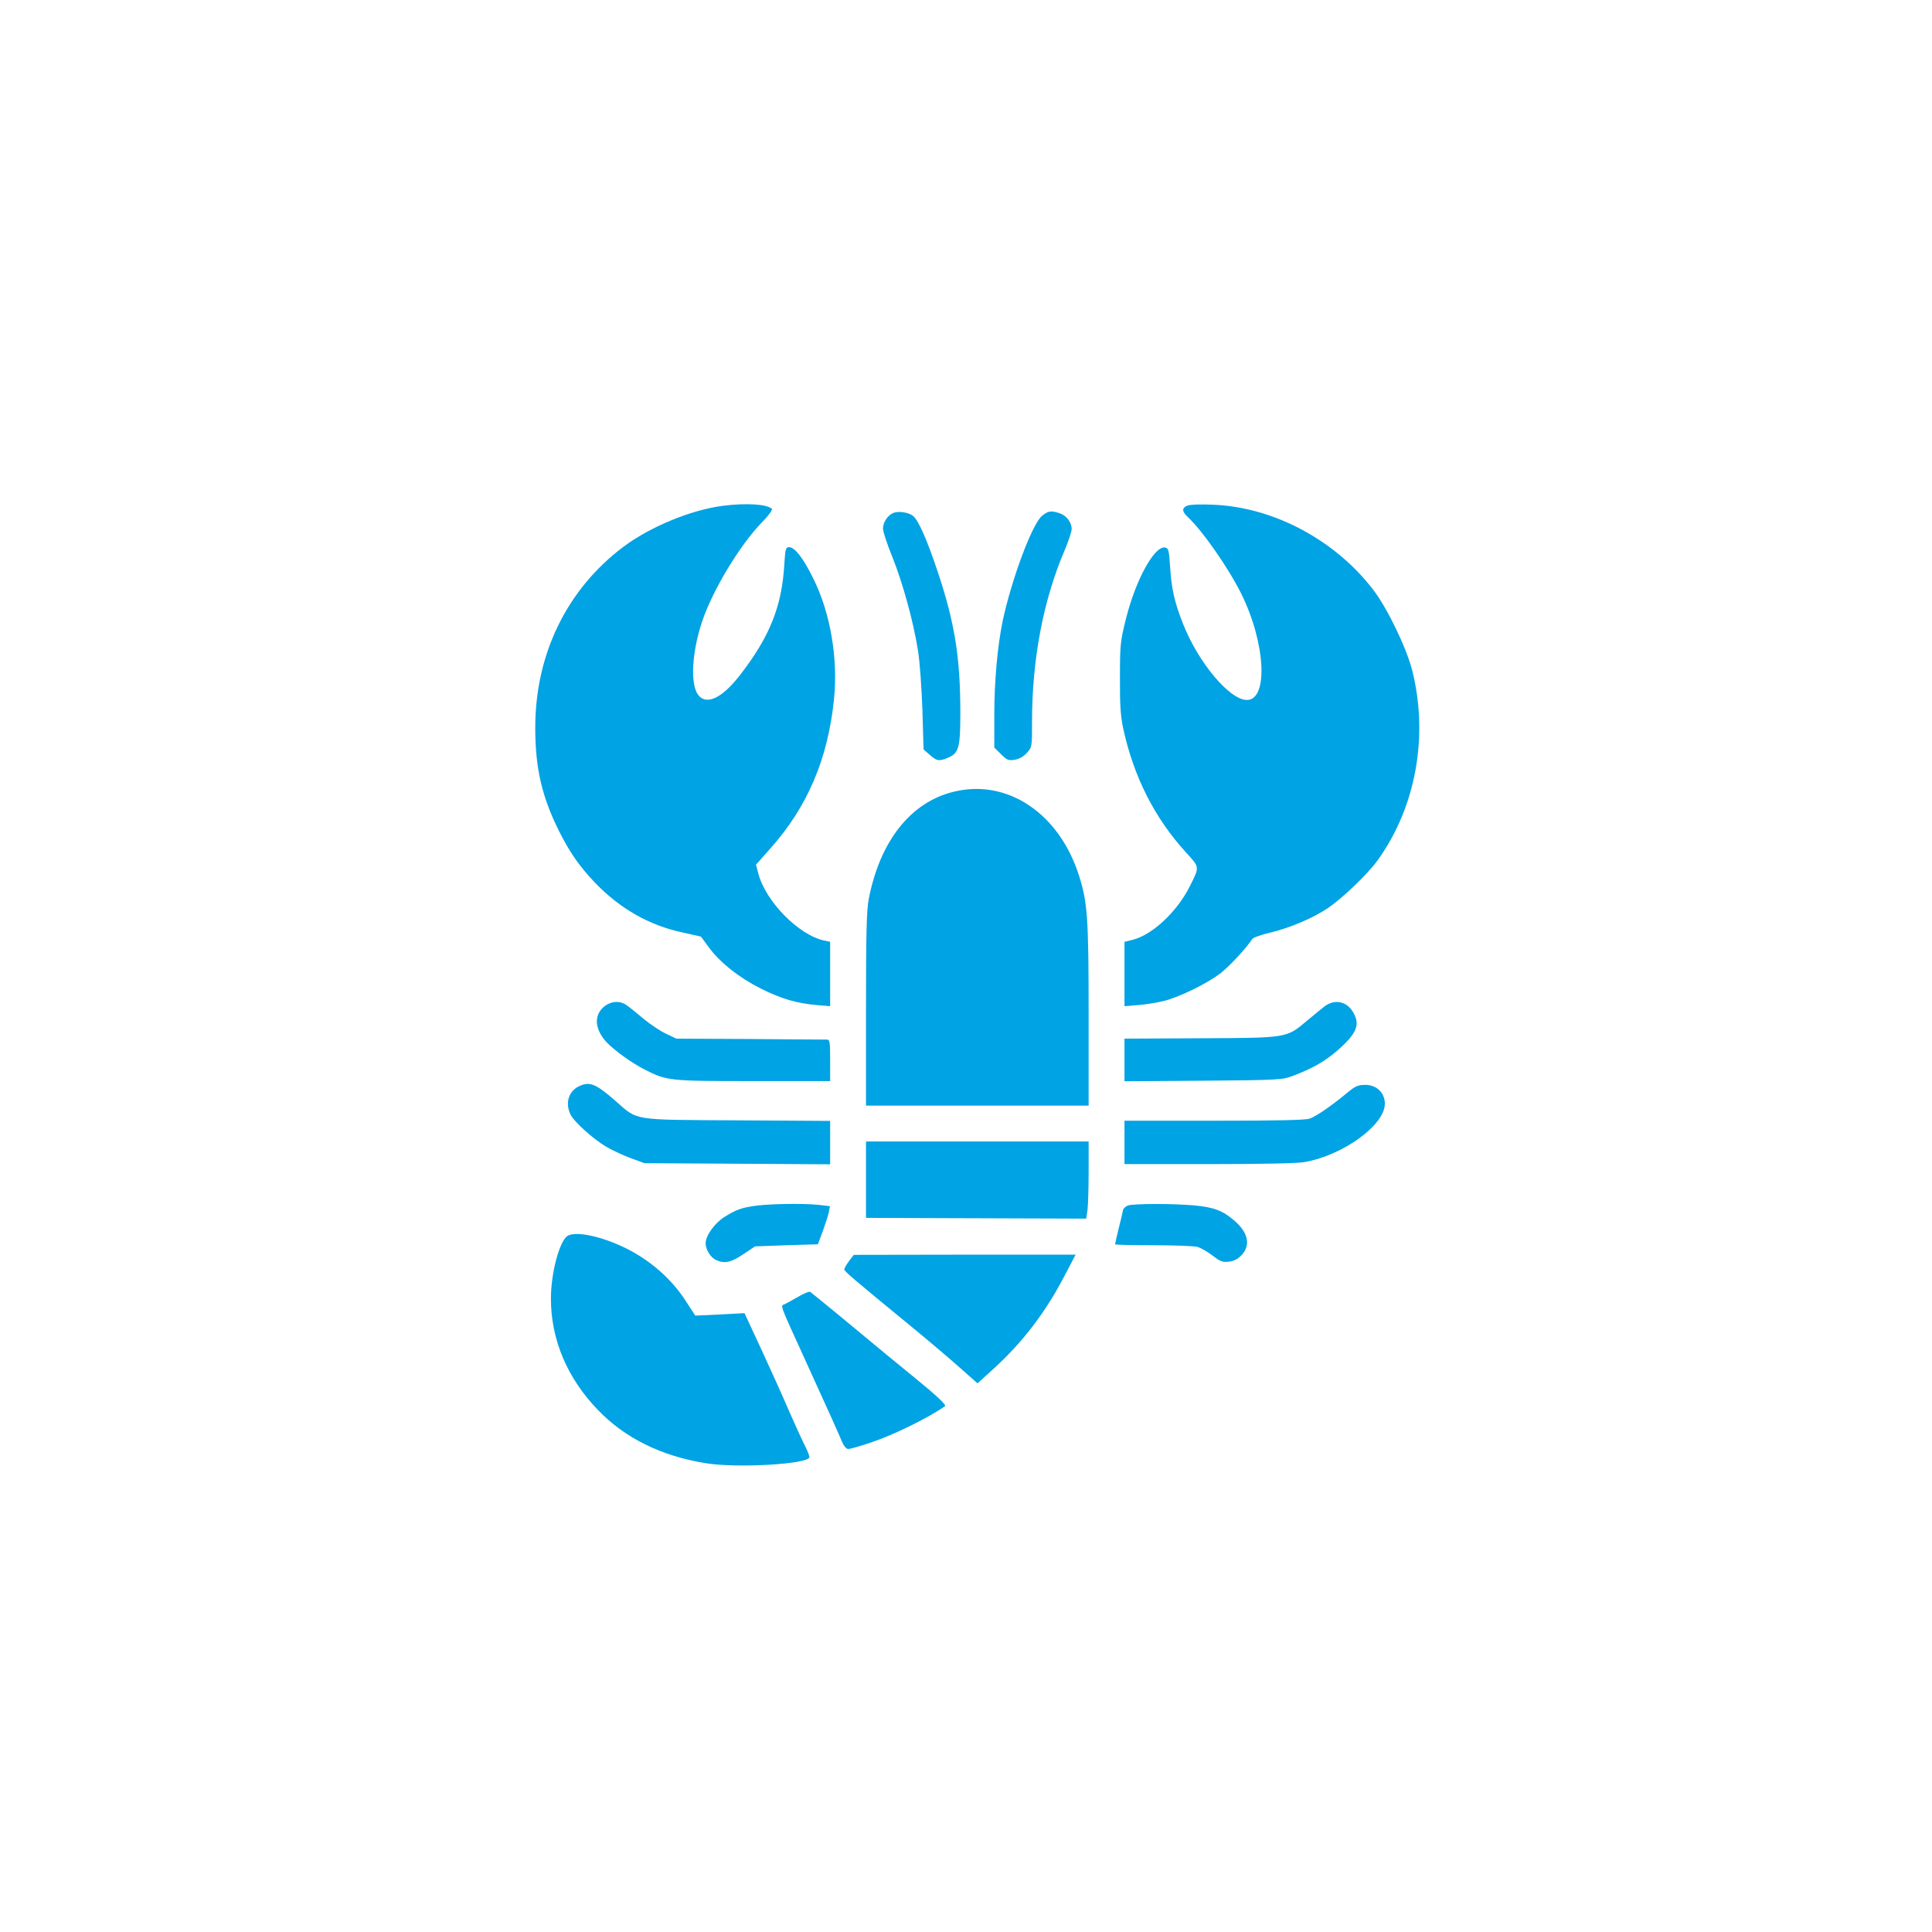 <?xml version="1.0" standalone="no"?>
<!DOCTYPE svg PUBLIC "-//W3C//DTD SVG 20010904//EN"
 "http://www.w3.org/TR/2001/REC-SVG-20010904/DTD/svg10.dtd">
<svg version="1.0" xmlns="http://www.w3.org/2000/svg"
 width="1024pt" height="1024pt" viewBox="0 0 1024 1024"
 preserveAspectRatio="xMidYMid meet">

<g transform="translate(0,1024) scale(0.1,-0.1)"
fill="#00a3e4" stroke="none">
<path d="M3830 7559 c-169 -22 -386 -112 -527 -218 -300 -226 -467 -571 -466
-961 0 -212 36 -365 126 -545 56 -112 109 -188 191 -274 132 -137 286 -225
462 -263 l99 -22 42 -57 c59 -81 162 -162 278 -220 112 -55 186 -76 293 -86
l72 -6 0 171 0 170 -32 7 c-135 29 -310 207 -349 356 l-12 46 77 87 c195 219
303 471 336 786 23 217 -18 461 -110 645 -53 108 -98 165 -128 165 -17 0 -20
-10 -25 -92 -13 -222 -77 -382 -234 -585 -95 -123 -178 -163 -222 -107 -43 55
-35 223 20 389 56 167 199 404 316 525 36 36 59 68 54 73 -25 25 -137 32 -261
16z"/>
<path d="M6293 7560 c-30 -12 -29 -31 3 -61 76 -70 213 -266 282 -404 130
-261 146 -566 30 -565 -91 1 -256 197 -337 402 -44 110 -62 185 -69 301 -6 94
-9 102 -28 105 -56 8 -154 -171 -205 -373 -31 -123 -33 -140 -33 -315 -1 -143
3 -204 17 -270 55 -255 166 -475 332 -657 75 -82 74 -75 20 -183 -68 -134
-198 -255 -301 -281 l-44 -11 0 -171 0 -170 73 6 c39 3 101 13 137 22 88 23
232 94 302 149 49 39 139 137 165 179 4 7 47 23 96 34 106 26 222 75 302 128
77 51 210 178 265 253 204 281 273 659 185 1009 -30 118 -131 328 -205 425
-202 265 -529 440 -850 453 -65 3 -125 1 -137 -5z"/>
<path d="M4734 7521 c-30 -13 -54 -50 -54 -83 0 -15 22 -83 50 -151 56 -140
111 -341 136 -497 9 -58 19 -199 23 -313 l6 -209 33 -29 c37 -33 49 -35 97
-15 57 24 65 53 65 239 0 293 -30 479 -121 750 -55 164 -99 265 -128 291 -22
20 -78 29 -107 17z"/>
<path d="M5522 7505 c-52 -44 -161 -337 -208 -558 -27 -131 -44 -319 -44 -495
l0 -174 35 -35 c32 -32 40 -35 73 -30 24 4 47 17 65 37 27 30 27 32 27 163 0
336 60 648 175 916 19 45 35 94 35 107 0 35 -27 71 -62 83 -46 16 -63 14 -96
-14z"/>
<path d="M5056 6044 c-229 -55 -393 -262 -452 -572 -11 -58 -14 -185 -14 -583
l0 -509 590 0 590 0 0 483 c0 512 -6 595 -51 736 -105 330 -379 514 -663 445z"/>
<path d="M3201 4904 c-55 -46 -49 -121 15 -189 42 -44 134 -110 201 -144 119
-60 129 -61 575 -61 l408 0 0 110 c0 98 -2 110 -17 110 -10 0 -193 1 -408 3
l-390 2 -55 26 c-30 14 -84 50 -120 80 -36 30 -76 63 -90 72 -36 25 -83 21
-119 -9z"/>
<path d="M7023 4908 c-17 -13 -61 -49 -98 -80 -107 -90 -101 -89 -565 -91
l-400 -2 0 -113 0 -113 418 3 c396 3 420 5 473 25 103 39 169 76 235 133 106
92 126 140 84 208 -34 55 -95 67 -147 30z"/>
<path d="M3074 4485 c-60 -25 -81 -92 -49 -154 19 -38 119 -128 188 -169 31
-18 88 -45 129 -60 l73 -27 493 -3 492 -3 0 115 0 115 -492 3 c-566 3 -525 -3
-647 104 -102 89 -134 102 -187 79z"/>
<path d="M7143 4450 c-87 -72 -167 -127 -202 -139 -24 -8 -178 -11 -507 -11
l-474 0 0 -115 0 -115 448 0 c279 0 471 4 508 11 205 37 424 197 424 309 0 58
-44 100 -103 100 -38 0 -53 -6 -94 -40z"/>
<path d="M4590 3988 l0 -203 584 -2 583 -2 7 46 c3 25 6 117 6 204 l0 159
-590 0 -590 0 0 -202z"/>
<path d="M4010 3850 c-77 -10 -109 -21 -173 -62 -50 -32 -97 -98 -97 -137 0
-34 26 -76 55 -89 45 -21 79 -14 144 30 l63 42 166 6 167 5 26 70 c14 39 29
84 32 101 l6 31 -61 7 c-77 8 -244 6 -328 -4z"/>
<path d="M5980 3851 c-14 -4 -26 -16 -28 -26 -2 -11 -12 -55 -23 -97 -10 -43
-19 -80 -19 -83 0 -3 91 -5 203 -5 111 0 217 -4 234 -9 18 -5 54 -26 80 -46
42 -32 53 -36 88 -32 28 4 48 15 68 37 46 52 32 117 -38 178 -62 55 -110 73
-214 83 -113 10 -315 10 -351 0z"/>
<path d="M3009 3690 c-43 -25 -89 -196 -89 -333 0 -217 86 -421 249 -590 142
-148 334 -244 570 -282 167 -28 551 -5 551 32 0 8 -11 36 -25 63 -14 27 -50
107 -81 177 -30 70 -96 217 -146 325 l-92 198 -130 -7 -131 -6 -52 80 c-68
105 -167 196 -285 261 -131 72 -290 111 -339 82z"/>
<path d="M4500 3556 c-14 -19 -25 -38 -25 -44 0 -10 38 -43 366 -312 90 -74
203 -170 252 -214 l88 -78 87 79 c155 142 275 299 378 498 l55 105 -588 0
-588 -1 -25 -33z"/>
<path d="M4229 3366 c-30 -17 -62 -35 -71 -39 -22 -8 -27 4 97 -267 152 -333
191 -421 208 -462 10 -23 23 -38 33 -38 9 0 63 15 119 34 123 41 305 131 394
193 8 6 -45 56 -149 141 -107 87 -153 125 -410 338 -80 66 -150 123 -156 127
-6 3 -35 -9 -65 -27z"/>
</g>
</svg>

